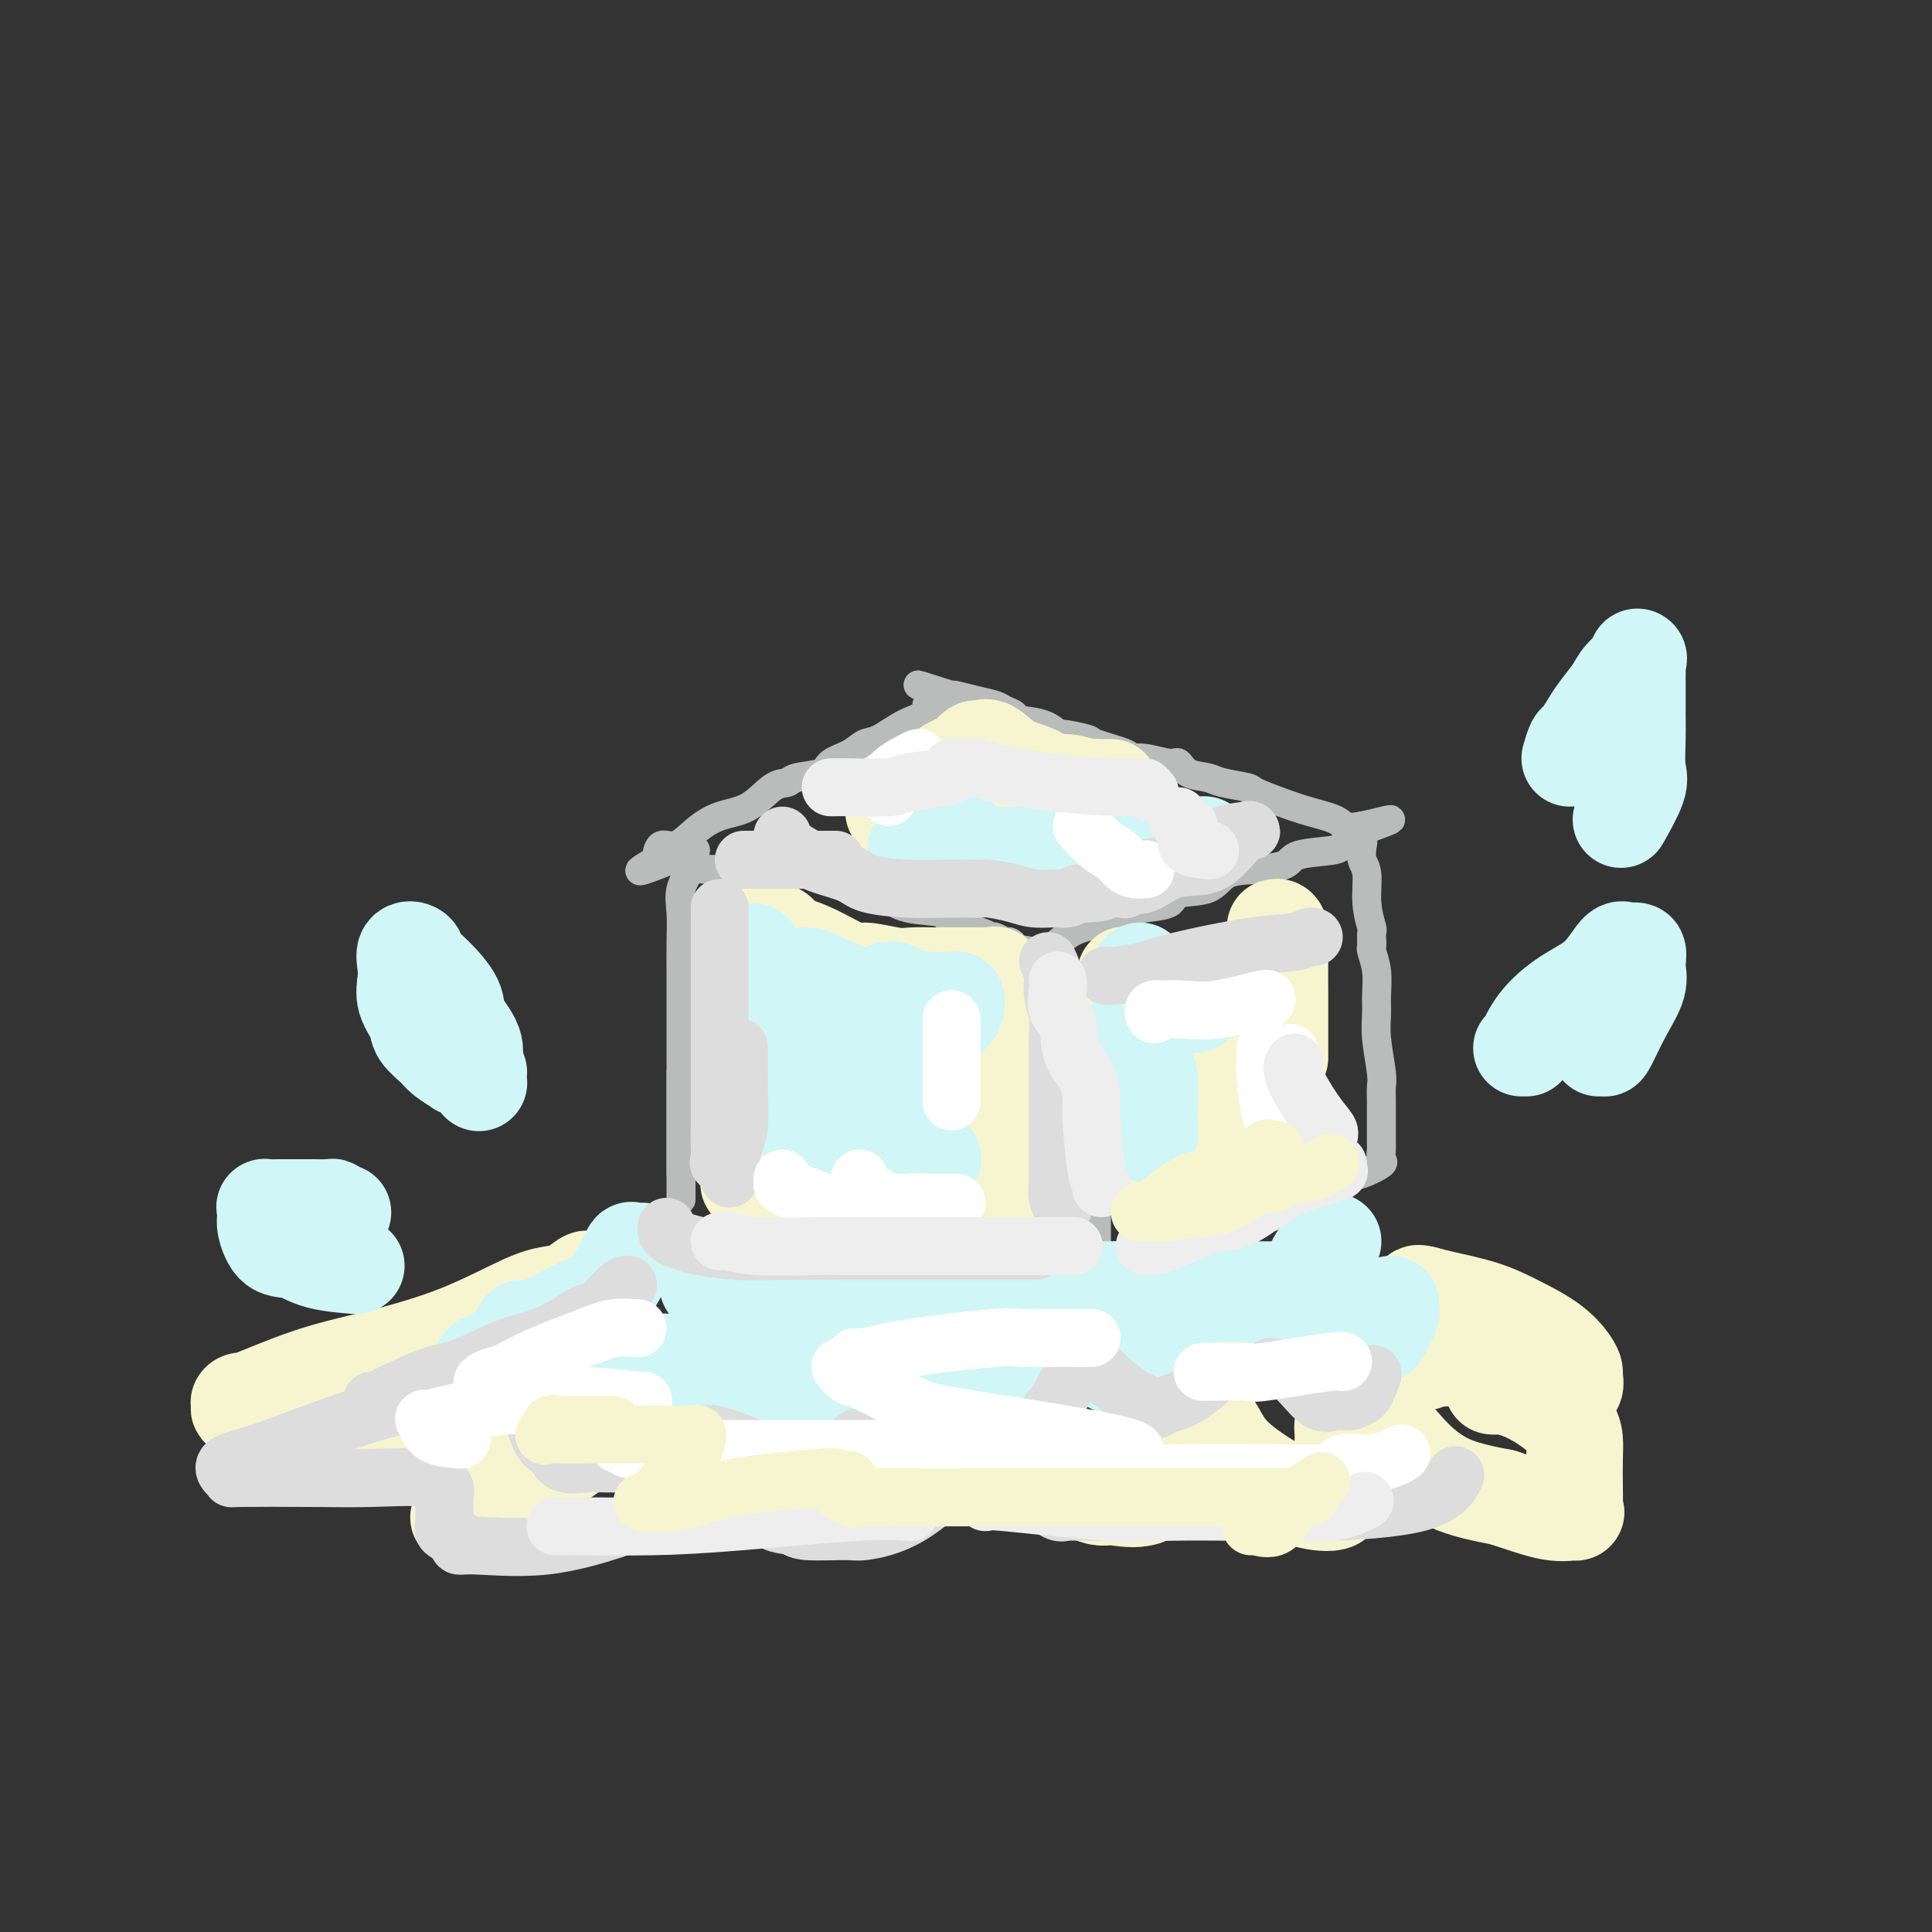 <svg viewBox='0 0 400 400' version='1.1' xmlns='http://www.w3.org/2000/svg' xmlns:xlink='http://www.w3.org/1999/xlink'><rect x="0" y="0" width="400" height="400" fill="#333333" stroke="none"/><g fill='none' stroke='rgb(186,187,187)' stroke-width='6' stroke-linecap='round' stroke-linejoin='round'><path d='M193,148c0.012,-0.140 0.024,-0.280 -1,0c-1.024,0.280 -3.084,0.981 -5,2c-1.916,1.019 -3.690,2.357 -5,3c-1.310,0.643 -2.158,0.592 -3,1c-0.842,0.408 -1.677,1.276 -3,2c-1.323,0.724 -3.133,1.304 -4,2c-0.867,0.696 -0.793,1.506 -2,2c-1.207,0.494 -3.697,0.670 -5,1c-1.303,0.330 -1.419,0.815 -2,1c-0.581,0.185 -1.628,0.072 -3,1c-1.372,0.928 -3.068,2.898 -5,4c-1.932,1.102 -4.101,1.335 -6,2c-1.899,0.665 -3.528,1.761 -5,3c-1.472,1.239 -2.786,2.621 -4,3c-1.214,0.379 -2.327,-0.244 -3,0c-0.673,0.244 -0.907,1.355 -1,2c-0.093,0.645 -0.047,0.822 0,1'/><path d='M136,178c-8.167,4.598 -0.083,1.093 3,0c3.083,-1.093 1.166,0.227 2,1c0.834,0.773 4.419,0.998 7,1c2.581,0.002 4.160,-0.221 7,0c2.840,0.221 6.943,0.885 10,1c3.057,0.115 5.070,-0.319 7,0c1.930,0.319 3.779,1.390 5,2c1.221,0.610 1.813,0.759 2,1c0.187,0.241 -0.033,0.575 1,1c1.033,0.425 3.319,0.943 4,1c0.681,0.057 -0.242,-0.346 0,0c0.242,0.346 1.648,1.442 4,2c2.352,0.558 5.652,0.579 7,1c1.348,0.421 0.746,1.241 2,2c1.254,0.759 4.363,1.456 6,2c1.637,0.544 1.802,0.933 2,1c0.198,0.067 0.431,-0.189 1,0c0.569,0.189 1.476,0.821 2,1c0.524,0.179 0.666,-0.096 1,0c0.334,0.096 0.859,0.564 1,1c0.141,0.436 -0.103,0.839 0,1c0.103,0.161 0.551,0.081 1,0'/><path d='M211,197c6.191,2.470 2.170,0.646 1,0c-1.170,-0.646 0.513,-0.113 2,0c1.487,0.113 2.779,-0.194 4,-1c1.221,-0.806 2.370,-2.113 4,-3c1.630,-0.887 3.742,-1.355 6,-2c2.258,-0.645 4.663,-1.466 6,-2c1.337,-0.534 1.605,-0.780 3,-1c1.395,-0.220 3.918,-0.412 5,-1c1.082,-0.588 0.724,-1.571 2,-2c1.276,-0.429 4.185,-0.304 6,-1c1.815,-0.696 2.535,-2.214 4,-3c1.465,-0.786 3.673,-0.841 6,-1c2.327,-0.159 4.773,-0.421 6,-1c1.227,-0.579 1.236,-1.473 3,-2c1.764,-0.527 5.282,-0.685 7,-1c1.718,-0.315 1.637,-0.788 2,-1c0.363,-0.212 1.169,-0.165 2,0c0.831,0.165 1.687,0.446 2,0c0.313,-0.446 0.084,-1.620 0,-2c-0.084,-0.380 -0.024,0.034 0,0c0.024,-0.034 0.012,-0.517 0,-1'/><path d='M282,172c11.210,-4.059 3.736,-1.707 0,-1c-3.736,0.707 -3.732,-0.230 -5,-1c-1.268,-0.770 -3.806,-1.372 -6,-2c-2.194,-0.628 -4.042,-1.282 -6,-2c-1.958,-0.718 -4.027,-1.501 -5,-2c-0.973,-0.499 -0.852,-0.716 -2,-1c-1.148,-0.284 -3.565,-0.635 -5,-1c-1.435,-0.365 -1.889,-0.743 -3,-1c-1.111,-0.257 -2.880,-0.394 -4,-1c-1.120,-0.606 -1.590,-1.681 -2,-2c-0.410,-0.319 -0.759,0.118 -2,0c-1.241,-0.118 -3.375,-0.791 -5,-1c-1.625,-0.209 -2.741,0.045 -3,0c-0.259,-0.045 0.339,-0.388 -1,-1c-1.339,-0.612 -4.614,-1.491 -6,-2c-1.386,-0.509 -0.883,-0.647 -2,-1c-1.117,-0.353 -3.853,-0.921 -5,-1c-1.147,-0.079 -0.706,0.330 -1,0c-0.294,-0.330 -1.323,-1.398 -3,-2c-1.677,-0.602 -4.002,-0.739 -5,-1c-0.998,-0.261 -0.670,-0.648 -1,-1c-0.330,-0.352 -1.318,-0.669 -2,-1c-0.682,-0.331 -1.059,-0.676 -2,-1c-0.941,-0.324 -2.446,-0.626 -4,-1c-1.554,-0.374 -3.158,-0.821 -4,-1c-0.842,-0.179 -0.921,-0.089 -1,0'/><path d='M197,144c-13.267,-4.320 -3.933,-1.119 -1,0c2.933,1.119 -0.533,0.156 -2,0c-1.467,-0.156 -0.933,0.497 -1,1c-0.067,0.503 -0.733,0.858 -1,1c-0.267,0.142 -0.133,0.071 0,0'/><path d='M215,200c-0.232,1.297 -0.465,2.594 0,4c0.465,1.406 1.627,2.919 2,4c0.373,1.081 -0.045,1.728 0,3c0.045,1.272 0.552,3.169 1,5c0.448,1.831 0.838,3.597 1,5c0.162,1.403 0.096,2.444 0,4c-0.096,1.556 -0.221,3.628 0,5c0.221,1.372 0.789,2.045 1,3c0.211,0.955 0.064,2.192 0,3c-0.064,0.808 -0.047,1.187 0,2c0.047,0.813 0.124,2.059 0,2c-0.124,-0.059 -0.447,-1.422 0,-3c0.447,-1.578 1.665,-3.369 2,-5c0.335,-1.631 -0.211,-3.100 0,-5c0.211,-1.900 1.180,-4.231 2,-8c0.820,-3.769 1.490,-8.976 2,-12c0.510,-3.024 0.860,-3.864 1,-4c0.140,-0.136 0.070,0.432 0,1'/><path d='M227,204c1.083,-5.030 0.290,0.394 0,4c-0.290,3.606 -0.078,5.392 0,7c0.078,1.608 0.021,3.036 0,4c-0.021,0.964 -0.006,1.463 0,3c0.006,1.537 0.001,4.112 0,6c-0.001,1.888 -0.000,3.089 0,4c0.000,0.911 0.000,1.532 0,3c-0.000,1.468 -0.000,3.784 0,5c0.000,1.216 0.000,1.333 0,2c-0.000,0.667 -0.000,1.884 0,3c0.000,1.116 0.000,2.129 0,3c-0.000,0.871 -0.000,1.599 0,2c0.000,0.401 0.000,0.475 0,1c-0.000,0.525 -0.000,1.502 0,2c0.000,0.498 0.000,0.516 0,1c-0.000,0.484 -0.000,1.436 0,2c0.000,0.564 0.000,0.742 0,1c-0.000,0.258 -0.000,0.595 0,1c0.000,0.405 0.000,0.879 0,1c-0.000,0.121 -0.000,-0.112 0,0c0.000,0.112 0.000,0.569 0,1c-0.000,0.431 -0.000,0.838 0,1c0.000,0.162 0.000,0.081 0,0'/><path d='M144,176c-0.483,1.245 -0.967,2.490 -1,3c-0.033,0.510 0.383,0.284 0,1c-0.383,0.716 -1.567,2.372 -2,4c-0.433,1.628 -0.116,3.226 0,5c0.116,1.774 0.031,3.725 0,6c-0.031,2.275 -0.008,4.876 0,7c0.008,2.124 0.002,3.771 0,5c-0.002,1.229 -0.001,2.040 0,4c0.001,1.960 0.000,5.070 0,8c-0.000,2.930 -0.000,5.682 0,9c0.000,3.318 0.000,7.203 0,10c-0.000,2.797 -0.000,4.505 0,5c0.000,0.495 0.000,-0.224 0,-1c-0.000,-0.776 -0.000,-1.611 0,-4c0.000,-2.389 0.000,-6.333 0,-10c-0.000,-3.667 -0.000,-7.059 0,-10c0.000,-2.941 0.000,-5.433 0,-8c-0.000,-2.567 -0.000,-5.209 0,-6c0.000,-0.791 0.000,0.269 0,1c-0.000,0.731 -0.000,1.134 0,2c0.000,0.866 0.000,2.195 0,4c-0.000,1.805 -0.000,4.087 0,6c0.000,1.913 0.000,3.456 0,5'/><path d='M141,222c0.000,3.891 0.000,4.619 0,6c0.000,1.381 0.000,3.414 0,5c0.000,1.586 -0.000,2.723 0,4c0.000,1.277 0.000,2.693 0,4c0.000,1.307 0.000,2.505 0,3c0.000,0.495 0.000,0.287 0,1c0.000,0.713 0.000,2.347 0,3c0.000,0.653 0.000,0.327 0,0'/><path d='M282,171c0.033,1.404 0.065,2.807 0,4c-0.065,1.193 -0.228,2.174 0,3c0.228,0.826 0.846,1.497 1,3c0.154,1.503 -0.155,3.839 0,6c0.155,2.161 0.773,4.146 1,5c0.227,0.854 0.061,0.576 0,1c-0.061,0.424 -0.017,1.550 0,2c0.017,0.450 0.009,0.225 0,0'/><path d='M284,195c0.031,0.397 0.061,0.794 0,1c-0.061,0.206 -0.214,0.222 0,1c0.214,0.778 0.793,2.320 1,4c0.207,1.680 0.041,3.499 0,5c-0.041,1.501 0.041,2.683 0,4c-0.041,1.317 -0.207,2.769 0,5c0.207,2.231 0.788,5.240 1,7c0.212,1.760 0.057,2.272 0,3c-0.057,0.728 -0.015,1.671 0,3c0.015,1.329 0.003,3.043 0,4c-0.003,0.957 0.002,1.159 0,2c-0.002,0.841 -0.012,2.323 0,3c0.012,0.677 0.044,0.549 0,1c-0.044,0.451 -0.164,1.481 0,2c0.164,0.519 0.613,0.525 0,1c-0.613,0.475 -2.289,1.417 -4,2c-1.711,0.583 -3.459,0.806 -5,2c-1.541,1.194 -2.876,3.360 -7,5c-4.124,1.640 -11.035,2.754 -15,4c-3.965,1.246 -4.982,2.623 -6,4'/><path d='M249,258c-6.802,2.942 -5.306,1.297 -5,1c0.306,-0.297 -0.579,0.754 -1,1c-0.421,0.246 -0.379,-0.312 -1,0c-0.621,0.312 -1.907,1.494 -3,2c-1.093,0.506 -1.995,0.336 -3,1c-1.005,0.664 -2.112,2.161 -3,3c-0.888,0.839 -1.556,1.018 -2,1c-0.444,-0.018 -0.665,-0.234 -1,0c-0.335,0.234 -0.784,0.916 0,0c0.784,-0.916 2.799,-3.432 4,-5c1.201,-1.568 1.586,-2.190 3,-3c1.414,-0.810 3.857,-1.809 5,-3c1.143,-1.191 0.986,-2.575 1,-3c0.014,-0.425 0.200,0.110 0,1c-0.200,0.890 -0.786,2.135 -1,3c-0.214,0.865 -0.058,1.348 -1,2c-0.942,0.652 -2.984,1.472 -4,2c-1.016,0.528 -1.008,0.764 -1,1'/><path d='M236,262c-1.089,1.622 -0.311,1.178 0,1c0.311,-0.178 0.156,-0.089 0,0'/><path d='M148,256c0.662,0.024 1.324,0.049 3,0c1.676,-0.049 4.365,-0.171 6,0c1.635,0.171 2.216,0.634 5,1c2.784,0.366 7.773,0.634 12,1c4.227,0.366 7.694,0.830 13,1c5.306,0.170 12.451,0.046 16,0c3.549,-0.046 3.503,-0.012 3,0c-0.503,0.012 -1.464,0.003 -2,0c-0.536,-0.003 -0.649,-0.001 -3,0c-2.351,0.001 -6.942,0.000 -13,0c-6.058,-0.000 -13.585,-0.001 -19,0c-5.415,0.001 -8.719,0.003 -12,0c-3.281,-0.003 -6.539,-0.011 -8,0c-1.461,0.011 -1.124,0.041 -1,0c0.124,-0.041 0.035,-0.155 0,0c-0.035,0.155 -0.018,0.577 0,1'/><path d='M148,260c-8.141,0.381 0.506,0.834 5,1c4.494,0.166 4.834,0.044 6,0c1.166,-0.044 3.157,-0.012 6,0c2.843,0.012 6.537,0.002 10,0c3.463,-0.002 6.693,0.003 10,0c3.307,-0.003 6.689,-0.015 10,0c3.311,0.015 6.551,0.057 8,0c1.449,-0.057 1.108,-0.211 2,0c0.892,0.211 3.018,0.789 4,1c0.982,0.211 0.819,0.056 1,0c0.181,-0.056 0.705,-0.011 1,0c0.295,0.011 0.359,-0.011 1,0c0.641,0.011 1.857,0.055 3,0c1.143,-0.055 2.214,-0.211 3,0c0.786,0.211 1.289,0.788 2,1c0.711,0.212 1.632,0.061 2,0c0.368,-0.061 0.184,-0.030 0,0'/><path d='M224,263c0.000,0.000 0.100,0.100 0.1,0.1'/><path d='M225,262c0.000,0.000 0.100,0.100 0.1,0.1'/></g>
<g fill='none' stroke='rgb(247,245,208)' stroke-width='20' stroke-linecap='round' stroke-linejoin='round'><path d='M157,193c0.655,0.053 1.311,0.107 2,0c0.689,-0.107 1.413,-0.373 2,0c0.587,0.373 1.038,1.386 2,2c0.962,0.614 2.433,0.830 5,2c2.567,1.170 6.228,3.294 8,4c1.772,0.706 1.654,-0.007 3,0c1.346,0.007 4.158,0.734 6,1c1.842,0.266 2.716,0.071 4,0c1.284,-0.071 2.978,-0.019 4,0c1.022,0.019 1.374,0.005 2,0c0.626,-0.005 1.528,-0.001 2,0c0.472,0.001 0.515,0.000 1,0c0.485,-0.000 1.412,0.000 2,0c0.588,-0.000 0.837,-0.002 1,0c0.163,0.002 0.240,0.008 1,0c0.760,-0.008 2.203,-0.029 3,0c0.797,0.029 0.947,0.109 1,0c0.053,-0.109 0.011,-0.407 0,0c-0.011,0.407 0.011,1.520 0,2c-0.011,0.480 -0.056,0.328 0,1c0.056,0.672 0.211,2.167 0,4c-0.211,1.833 -0.789,4.003 -1,6c-0.211,1.997 -0.057,3.823 0,6c0.057,2.177 0.015,4.707 0,6c-0.015,1.293 -0.004,1.348 0,2c0.004,0.652 0.001,1.901 0,3c-0.001,1.099 -0.001,2.050 0,3'/><path d='M205,235c0.000,5.393 0.000,2.375 0,1c0.000,-1.375 -0.000,-1.107 0,-1c0.000,0.107 0.000,0.054 0,0'/><path d='M185,168c0.103,-0.790 0.207,-1.580 0,-2c-0.207,-0.420 -0.724,-0.469 0,-1c0.724,-0.531 2.691,-1.542 4,-2c1.309,-0.458 1.962,-0.361 3,-1c1.038,-0.639 2.463,-2.013 4,-3c1.537,-0.987 3.187,-1.588 4,-2c0.813,-0.412 0.789,-0.637 1,-1c0.211,-0.363 0.657,-0.866 1,-1c0.343,-0.134 0.585,0.101 1,0c0.415,-0.101 1.005,-0.540 2,0c0.995,0.540 2.397,2.057 4,3c1.603,0.943 3.408,1.310 5,2c1.592,0.690 2.970,1.701 4,2c1.030,0.299 1.711,-0.116 3,0c1.289,0.116 3.185,0.763 4,1c0.815,0.237 0.548,0.063 1,0c0.452,-0.063 1.624,-0.017 2,0c0.376,0.017 -0.044,0.005 0,0c0.044,-0.005 0.550,-0.001 1,0c0.450,0.001 0.843,0.000 1,0c0.157,-0.000 0.079,-0.000 0,0'/><path d='M241,213c0.230,0.706 0.460,1.412 1,3c0.540,1.588 1.391,4.058 2,6c0.609,1.942 0.976,3.355 1,5c0.024,1.645 -0.295,3.520 0,5c0.295,1.480 1.204,2.564 2,4c0.796,1.436 1.480,3.224 2,4c0.520,0.776 0.877,0.541 1,1c0.123,0.459 0.012,1.610 0,2c-0.012,0.390 0.076,0.017 0,-1c-0.076,-1.017 -0.314,-2.678 0,-5c0.314,-2.322 1.180,-5.305 2,-8c0.820,-2.695 1.593,-5.103 2,-7c0.407,-1.897 0.449,-3.282 1,-5c0.551,-1.718 1.612,-3.770 2,-5c0.388,-1.230 0.104,-1.639 0,-2c-0.104,-0.361 -0.028,-0.675 0,-1c0.028,-0.325 0.007,-0.662 0,-1c-0.007,-0.338 -0.002,-0.678 0,-1c0.002,-0.322 0.001,-0.625 0,-1c-0.001,-0.375 -0.000,-0.821 0,-1c0.000,-0.179 0.000,-0.089 0,0'/><path d='M264,192c0.423,-0.103 0.845,-0.207 1,1c0.155,1.207 0.041,3.724 0,6c-0.041,2.276 -0.011,4.312 0,6c0.011,1.688 0.003,3.027 0,4c-0.003,0.973 -0.001,1.581 0,3c0.001,1.419 0.000,3.648 0,5c-0.000,1.352 -0.000,1.825 0,2c0.000,0.175 0.000,0.050 0,0c-0.000,-0.050 -0.000,-0.025 0,0'/><path d='M155,245c1.366,0.083 2.732,0.166 4,1c1.268,0.834 2.436,2.420 4,3c1.564,0.580 3.522,0.155 5,0c1.478,-0.155 2.476,-0.042 4,0c1.524,0.042 3.575,0.011 6,0c2.425,-0.011 5.224,-0.003 8,0c2.776,0.003 5.527,0.001 8,0c2.473,-0.001 4.666,-0.000 6,0c1.334,0.000 1.810,0.000 2,0c0.190,-0.000 0.095,-0.000 0,0'/><path d='M202,249c6.500,0.000 3.250,0.000 0,0'/><path d='M233,202c-0.015,-0.160 -0.029,-0.320 0,0c0.029,0.320 0.103,1.120 0,2c-0.103,0.880 -0.383,1.840 0,3c0.383,1.160 1.427,2.519 2,4c0.573,1.481 0.674,3.084 1,5c0.326,1.916 0.876,4.146 1,6c0.124,1.854 -0.177,3.334 0,5c0.177,1.666 0.832,3.518 1,5c0.168,1.482 -0.151,2.593 0,4c0.151,1.407 0.771,3.110 1,4c0.229,0.890 0.065,0.969 0,1c-0.065,0.031 -0.033,0.016 0,0'/><path d='M242,237c0.188,0.083 0.376,0.166 1,0c0.624,-0.166 1.683,-0.581 3,-1c1.317,-0.419 2.893,-0.844 4,-1c1.107,-0.156 1.745,-0.045 2,0c0.255,0.045 0.128,0.022 0,0'/><path d='M249,217c-0.845,-0.331 -1.691,-0.661 -2,0c-0.309,0.661 -0.083,2.314 0,3c0.083,0.686 0.022,0.404 0,1c-0.022,0.596 -0.006,2.068 0,3c0.006,0.932 0.002,1.322 0,2c-0.002,0.678 -0.000,1.644 0,2c0.000,0.356 0.000,0.102 0,0c-0.000,-0.102 -0.000,-0.051 0,0'/><path d='M122,265c-0.176,-0.202 -0.353,-0.404 -1,0c-0.647,0.404 -1.766,1.413 -3,2c-1.234,0.587 -2.584,0.752 -4,1c-1.416,0.248 -2.899,0.579 -6,2c-3.101,1.421 -7.818,3.931 -13,6c-5.182,2.069 -10.827,3.696 -16,5c-5.173,1.304 -9.874,2.284 -15,4c-5.126,1.716 -10.677,4.166 -13,5c-2.323,0.834 -1.419,0.052 -1,0c0.419,-0.052 0.353,0.627 0,1c-0.353,0.373 -0.993,0.439 0,1c0.993,0.561 3.619,1.615 6,2c2.381,0.385 4.518,0.100 8,0c3.482,-0.100 8.310,-0.015 14,0c5.690,0.015 12.241,-0.041 16,0c3.759,0.041 4.726,0.177 5,0c0.274,-0.177 -0.145,-0.667 0,0c0.145,0.667 0.854,2.492 1,4c0.146,1.508 -0.270,2.700 -1,5c-0.730,2.300 -1.775,5.710 -2,7c-0.225,1.290 0.368,0.461 0,1c-0.368,0.539 -1.698,2.446 -2,3c-0.302,0.554 0.425,-0.247 2,-1c1.575,-0.753 4.000,-1.460 7,-3c3.000,-1.540 6.577,-3.915 11,-7c4.423,-3.085 9.692,-6.882 14,-9c4.308,-2.118 7.654,-2.559 11,-3'/><path d='M140,291c6.993,-3.549 1.977,-0.920 1,0c-0.977,0.920 2.087,0.131 3,1c0.913,0.869 -0.324,3.395 0,5c0.324,1.605 2.209,2.287 3,3c0.791,0.713 0.488,1.456 1,2c0.512,0.544 1.838,0.888 3,1c1.162,0.112 2.160,-0.009 4,0c1.840,0.009 4.523,0.147 6,0c1.477,-0.147 1.748,-0.579 3,-2c1.252,-1.421 3.484,-3.831 6,-6c2.516,-2.169 5.314,-4.099 8,-5c2.686,-0.901 5.258,-0.775 6,-1c0.742,-0.225 -0.348,-0.803 0,0c0.348,0.803 2.133,2.986 4,5c1.867,2.014 3.818,3.860 5,5c1.182,1.140 1.597,1.575 2,2c0.403,0.425 0.794,0.840 1,1c0.206,0.160 0.227,0.063 1,0c0.773,-0.063 2.298,-0.094 3,0c0.702,0.094 0.580,0.314 1,0c0.420,-0.314 1.382,-1.161 2,-2c0.618,-0.839 0.891,-1.668 1,-2c0.109,-0.332 0.055,-0.166 0,0'/><path d='M212,298c0.833,0.784 1.666,1.568 3,3c1.334,1.432 3.170,3.511 5,5c1.830,1.489 3.653,2.387 5,3c1.347,0.613 2.219,0.940 3,1c0.781,0.060 1.471,-0.149 3,0c1.529,0.149 3.898,0.655 6,0c2.102,-0.655 3.936,-2.470 5,-4c1.064,-1.530 1.357,-2.774 2,-5c0.643,-2.226 1.637,-5.433 2,-7c0.363,-1.567 0.096,-1.495 0,-2c-0.096,-0.505 -0.021,-1.586 0,-2c0.021,-0.414 -0.012,-0.162 0,0c0.012,0.162 0.067,0.232 1,1c0.933,0.768 2.742,2.234 4,4c1.258,1.766 1.965,3.833 4,6c2.035,2.167 5.397,4.434 8,6c2.603,1.566 4.448,2.429 6,3c1.552,0.571 2.812,0.848 4,1c1.188,0.152 2.303,0.177 3,0c0.697,-0.177 0.975,-0.558 1,-1c0.025,-0.442 -0.203,-0.945 0,-3c0.203,-2.055 0.838,-5.662 1,-8c0.162,-2.338 -0.149,-3.408 0,-4c0.149,-0.592 0.757,-0.705 1,-1c0.243,-0.295 0.121,-0.770 0,-1c-0.121,-0.230 -0.242,-0.213 1,0c1.242,0.213 3.848,0.624 6,2c2.152,1.376 3.848,3.717 6,6c2.152,2.283 4.758,4.510 8,6c3.242,1.490 7.121,2.245 11,3'/><path d='M311,310c3.663,1.150 7.321,2.526 10,3c2.679,0.474 4.378,0.045 5,0c0.622,-0.045 0.167,0.295 0,0c-0.167,-0.295 -0.047,-1.224 0,-2c0.047,-0.776 0.020,-1.398 0,-3c-0.020,-1.602 -0.032,-4.184 0,-6c0.032,-1.816 0.109,-2.865 0,-4c-0.109,-1.135 -0.404,-2.357 -2,-4c-1.596,-1.643 -4.492,-3.708 -7,-5c-2.508,-1.292 -4.627,-1.810 -6,-2c-1.373,-0.190 -1.999,-0.051 -2,0c-0.001,0.051 0.622,0.013 1,0c0.378,-0.013 0.512,-0.002 1,0c0.488,0.002 1.332,-0.006 3,0c1.668,0.006 4.160,0.027 6,0c1.840,-0.027 3.028,-0.103 4,0c0.972,0.103 1.729,0.384 2,0c0.271,-0.384 0.055,-1.432 0,-2c-0.055,-0.568 0.051,-0.655 0,-1c-0.051,-0.345 -0.257,-0.947 -1,-2c-0.743,-1.053 -2.022,-2.559 -4,-4c-1.978,-1.441 -4.654,-2.819 -7,-4c-2.346,-1.181 -4.362,-2.164 -7,-3c-2.638,-0.836 -5.896,-1.525 -8,-2c-2.104,-0.475 -3.052,-0.738 -4,-1'/><path d='M295,268c-2.951,-0.750 -0.829,0.375 0,1c0.829,0.625 0.366,0.749 0,2c-0.366,1.251 -0.634,3.628 0,5c0.634,1.372 2.170,1.739 3,2c0.830,0.261 0.954,0.416 1,1c0.046,0.584 0.013,1.595 0,2c-0.013,0.405 -0.007,0.202 0,0'/><path d='M299,278c-0.083,-0.310 -0.167,-0.619 -1,0c-0.833,0.619 -2.417,2.167 -3,3c-0.583,0.833 -0.167,0.952 0,1c0.167,0.048 0.083,0.024 0,0'/></g>
<g fill='none' stroke='rgb(208,246,247)' stroke-width='20' stroke-linecap='round' stroke-linejoin='round'><path d='M156,197c0.126,0.169 0.252,0.338 1,2c0.748,1.662 2.117,4.819 3,7c0.883,2.181 1.281,3.388 2,5c0.719,1.612 1.761,3.631 2,5c0.239,1.369 -0.324,2.089 0,3c0.324,0.911 1.536,2.014 2,3c0.464,0.986 0.179,1.857 0,3c-0.179,1.143 -0.254,2.559 0,3c0.254,0.441 0.836,-0.094 1,0c0.164,0.094 -0.090,0.817 0,1c0.090,0.183 0.524,-0.175 1,0c0.476,0.175 0.993,0.884 1,1c0.007,0.116 -0.497,-0.362 1,0c1.497,0.362 4.993,1.564 7,2c2.007,0.436 2.524,0.106 4,0c1.476,-0.106 3.912,0.012 5,0c1.088,-0.012 0.827,-0.155 1,0c0.173,0.155 0.778,0.608 1,0c0.222,-0.608 0.059,-2.276 0,-3c-0.059,-0.724 -0.016,-0.503 0,-1c0.016,-0.497 0.005,-1.714 0,-3c-0.005,-1.286 -0.002,-2.643 0,-4'/><path d='M188,221c0.311,-1.904 0.090,-1.164 0,-2c-0.090,-0.836 -0.047,-3.247 0,-5c0.047,-1.753 0.100,-2.848 0,-4c-0.100,-1.152 -0.353,-2.361 -1,-3c-0.647,-0.639 -1.689,-0.707 -2,-1c-0.311,-0.293 0.109,-0.810 0,-1c-0.109,-0.190 -0.745,-0.054 -1,0c-0.255,0.054 -0.127,0.027 0,0'/><path d='M194,166c0.867,0.618 1.733,1.236 2,2c0.267,0.764 -0.066,1.672 0,2c0.066,0.328 0.531,0.074 1,1c0.469,0.926 0.943,3.033 1,4c0.057,0.967 -0.303,0.795 0,1c0.303,0.205 1.268,0.787 2,1c0.732,0.213 1.232,0.057 2,0c0.768,-0.057 1.803,-0.016 3,0c1.197,0.016 2.556,0.005 4,0c1.444,-0.005 2.971,-0.005 5,0c2.029,0.005 4.559,0.017 6,0c1.441,-0.017 1.794,-0.061 2,0c0.206,0.061 0.264,0.227 1,0c0.736,-0.227 2.151,-0.845 3,-1c0.849,-0.155 1.132,0.155 3,0c1.868,-0.155 5.321,-0.773 8,-1c2.679,-0.227 4.584,-0.061 6,0c1.416,0.061 2.343,0.016 3,0c0.657,-0.016 1.045,-0.005 1,0c-0.045,0.005 -0.522,0.002 -1,0'/><path d='M246,175c6.921,-0.302 1.224,-0.057 -1,0c-2.224,0.057 -0.976,-0.076 -2,0c-1.024,0.076 -4.321,0.359 -7,1c-2.679,0.641 -4.739,1.640 -7,2c-2.261,0.360 -4.723,0.082 -7,0c-2.277,-0.082 -4.370,0.030 -6,0c-1.630,-0.030 -2.799,-0.204 -4,0c-1.201,0.204 -2.435,0.787 -3,1c-0.565,0.213 -0.462,0.057 -1,0c-0.538,-0.057 -1.719,-0.015 -2,0c-0.281,0.015 0.338,0.005 0,0c-0.338,-0.005 -1.632,-0.003 -2,0c-0.368,0.003 0.192,0.007 -1,0c-1.192,-0.007 -4.134,-0.027 -6,0c-1.866,0.027 -2.655,0.100 -3,0c-0.345,-0.100 -0.247,-0.373 -1,-1c-0.753,-0.627 -2.358,-1.608 -3,-2c-0.642,-0.392 -0.321,-0.196 0,0'/><path d='M236,201c-0.001,0.223 -0.001,0.446 0,1c0.001,0.554 0.004,1.440 0,3c-0.004,1.560 -0.016,3.794 0,5c0.016,1.206 0.061,1.383 0,3c-0.061,1.617 -0.227,4.673 0,7c0.227,2.327 0.845,3.925 1,6c0.155,2.075 -0.155,4.627 0,6c0.155,1.373 0.775,1.566 1,2c0.225,0.434 0.057,1.108 0,1c-0.057,-0.108 -0.001,-0.997 0,-2c0.001,-1.003 -0.052,-2.121 0,-4c0.052,-1.879 0.210,-4.520 0,-6c-0.210,-1.480 -0.789,-1.798 -1,-4c-0.211,-2.202 -0.056,-6.289 0,-8c0.056,-1.711 0.012,-1.047 0,-1c-0.012,0.047 0.008,-0.523 0,-1c-0.008,-0.477 -0.043,-0.860 1,-1c1.043,-0.140 3.166,-0.038 5,0c1.834,0.038 3.381,0.011 4,0c0.619,-0.011 0.309,-0.005 0,0'/><path d='M167,202c0.556,0.075 1.112,0.150 3,1c1.888,0.850 5.108,2.476 7,3c1.892,0.524 2.455,-0.054 5,0c2.545,0.054 7.073,0.739 10,1c2.927,0.261 4.252,0.099 5,0c0.748,-0.099 0.919,-0.133 1,0c0.081,0.133 0.073,0.435 0,1c-0.073,0.565 -0.209,1.394 -1,2c-0.791,0.606 -2.236,0.990 -3,2c-0.764,1.010 -0.846,2.646 -1,4c-0.154,1.354 -0.381,2.426 -1,3c-0.619,0.574 -1.630,0.649 -2,1c-0.370,0.351 -0.100,0.979 0,2c0.100,1.021 0.028,2.435 0,3c-0.028,0.565 -0.014,0.283 0,0'/><path d='M182,217c0.000,0.536 0.000,1.071 0,2c0.000,0.929 0.000,2.250 0,3c0.000,0.750 0.000,0.929 0,1c0.000,0.071 0.000,0.036 0,0'/><path d='M167,233c-0.041,0.179 -0.082,0.357 0,1c0.082,0.643 0.287,1.749 1,2c0.713,0.251 1.936,-0.353 4,0c2.064,0.353 4.970,1.664 7,2c2.030,0.336 3.183,-0.302 5,0c1.817,0.302 4.297,1.543 6,2c1.703,0.457 2.629,0.131 3,0c0.371,-0.131 0.185,-0.065 0,0'/><path d='M133,259c-0.827,0.083 -1.655,0.165 -2,0c-0.345,-0.165 -0.208,-0.578 -1,1c-0.792,1.578 -2.513,5.146 -4,7c-1.487,1.854 -2.742,1.995 -5,3c-2.258,1.005 -5.521,2.875 -8,4c-2.479,1.125 -4.176,1.504 -6,3c-1.824,1.496 -3.775,4.110 -5,5c-1.225,0.890 -1.725,0.057 -2,0c-0.275,-0.057 -0.325,0.663 0,1c0.325,0.337 1.026,0.290 2,0c0.974,-0.290 2.222,-0.822 4,-1c1.778,-0.178 4.084,-0.000 7,-1c2.916,-1.000 6.440,-3.177 8,-4c1.560,-0.823 1.157,-0.294 1,0c-0.157,0.294 -0.067,0.351 0,0c0.067,-0.351 0.113,-1.109 1,0c0.887,1.109 2.616,4.087 4,6c1.384,1.913 2.422,2.762 3,4c0.578,1.238 0.696,2.864 2,4c1.304,1.136 3.794,1.780 5,2c1.206,0.220 1.129,0.014 2,0c0.871,-0.014 2.691,0.164 4,0c1.309,-0.164 2.108,-0.671 3,-2c0.892,-1.329 1.878,-3.480 3,-6c1.122,-2.520 2.379,-5.409 3,-7c0.621,-1.591 0.606,-1.883 1,-2c0.394,-0.117 1.197,-0.058 2,0'/><path d='M155,276c2.075,-1.728 1.264,2.450 2,5c0.736,2.550 3.020,3.470 4,4c0.980,0.530 0.655,0.668 1,1c0.345,0.332 1.360,0.857 2,1c0.640,0.143 0.906,-0.097 1,0c0.094,0.097 0.016,0.531 1,0c0.984,-0.531 3.030,-2.027 4,-3c0.970,-0.973 0.863,-1.424 2,-3c1.137,-1.576 3.516,-4.276 5,-6c1.484,-1.724 2.073,-2.472 2,-3c-0.073,-0.528 -0.807,-0.835 0,-1c0.807,-0.165 3.156,-0.187 5,1c1.844,1.187 3.185,3.585 5,6c1.815,2.415 4.105,4.849 6,6c1.895,1.151 3.397,1.021 5,1c1.603,-0.021 3.309,0.067 4,0c0.691,-0.067 0.367,-0.287 1,0c0.633,0.287 2.222,1.083 3,0c0.778,-1.083 0.743,-4.045 1,-6c0.257,-1.955 0.806,-2.905 1,-4c0.194,-1.095 0.034,-2.336 0,-3c-0.034,-0.664 0.060,-0.750 0,-1c-0.060,-0.250 -0.274,-0.663 0,-1c0.274,-0.337 1.035,-0.598 2,0c0.965,0.598 2.134,2.055 3,3c0.866,0.945 1.428,1.377 4,3c2.572,1.623 7.154,4.437 10,6c2.846,1.563 3.956,1.875 5,2c1.044,0.125 2.022,0.062 3,0'/><path d='M237,284c4.021,2.213 1.575,0.747 2,0c0.425,-0.747 3.722,-0.774 6,-1c2.278,-0.226 3.538,-0.652 5,-2c1.462,-1.348 3.126,-3.618 5,-5c1.874,-1.382 3.956,-1.875 5,-2c1.044,-0.125 1.049,0.117 1,0c-0.049,-0.117 -0.151,-0.592 0,-1c0.151,-0.408 0.557,-0.749 -1,-1c-1.557,-0.251 -5.077,-0.411 -8,-1c-2.923,-0.589 -5.250,-1.605 -6,-2c-0.750,-0.395 0.076,-0.169 1,0c0.924,0.169 1.946,0.280 3,1c1.054,0.720 2.139,2.049 5,3c2.861,0.951 7.498,1.524 12,2c4.502,0.476 8.869,0.854 12,1c3.131,0.146 5.025,0.061 6,0c0.975,-0.061 1.032,-0.096 1,0c-0.032,0.096 -0.152,0.323 0,0c0.152,-0.323 0.577,-1.197 1,-2c0.423,-0.803 0.845,-1.535 1,-2c0.155,-0.465 0.042,-0.664 0,-1c-0.042,-0.336 -0.012,-0.810 0,-1c0.012,-0.190 0.006,-0.095 0,0'/><path d='M276,257c-0.641,0.619 -1.282,1.238 -2,2c-0.718,0.762 -1.512,1.668 -2,3c-0.488,1.332 -0.668,3.089 -1,4c-0.332,0.911 -0.816,0.976 -1,1c-0.184,0.024 -0.069,0.006 -2,0c-1.931,-0.006 -5.908,-0.001 -8,0c-2.092,0.001 -2.299,-0.004 -5,0c-2.701,0.004 -7.896,0.015 -13,0c-5.104,-0.015 -10.118,-0.057 -14,0c-3.882,0.057 -6.633,0.211 -10,0c-3.367,-0.211 -7.350,-0.789 -10,-1c-2.650,-0.211 -3.966,-0.057 -5,0c-1.034,0.057 -1.784,0.015 -3,0c-1.216,-0.015 -2.896,-0.004 -5,0c-2.104,0.004 -4.633,0.001 -7,0c-2.367,-0.001 -4.574,-0.000 -7,0c-2.426,0.000 -5.073,0.000 -8,0c-2.927,-0.000 -6.134,-0.000 -11,0c-4.866,0.000 -11.390,0.000 -14,0c-2.610,-0.000 -1.305,-0.000 0,0'/><path d='M108,275c0.379,0.202 0.758,0.404 2,1c1.242,0.596 3.345,1.585 5,2c1.655,0.415 2.860,0.254 5,1c2.140,0.746 5.214,2.397 8,3c2.786,0.603 5.282,0.158 7,0c1.718,-0.158 2.656,-0.028 4,0c1.344,0.028 3.092,-0.044 4,0c0.908,0.044 0.975,0.204 1,0c0.025,-0.204 0.007,-0.773 0,-1c-0.007,-0.227 -0.004,-0.114 0,0'/><path d='M99,222c0.115,-0.028 0.230,-0.057 0,0c-0.230,0.057 -0.805,0.199 -1,0c-0.195,-0.199 -0.011,-0.740 0,-1c0.011,-0.260 -0.153,-0.240 0,-1c0.153,-0.760 0.622,-2.300 0,-4c-0.622,-1.700 -2.337,-3.558 -3,-5c-0.663,-1.442 -0.276,-2.466 -1,-4c-0.724,-1.534 -2.558,-3.579 -4,-5c-1.442,-1.421 -2.491,-2.219 -3,-3c-0.509,-0.781 -0.478,-1.546 -1,-2c-0.522,-0.454 -1.597,-0.596 -2,0c-0.403,0.596 -0.135,1.930 0,3c0.135,1.070 0.137,1.876 0,3c-0.137,1.124 -0.414,2.566 0,4c0.414,1.434 1.520,2.861 2,4c0.480,1.139 0.334,1.989 1,3c0.666,1.011 2.146,2.182 3,3c0.854,0.818 1.084,1.284 2,2c0.916,0.716 2.519,1.681 3,2c0.481,0.319 -0.160,-0.007 0,0c0.160,0.007 1.120,0.348 2,1c0.880,0.652 1.680,1.615 2,2c0.320,0.385 0.160,0.193 0,0'/><path d='M315,217c0.476,-0.004 0.952,-0.007 1,0c0.048,0.007 -0.331,0.025 0,-1c0.331,-1.025 1.372,-3.093 3,-5c1.628,-1.907 3.841,-3.652 6,-5c2.159,-1.348 4.262,-2.300 6,-4c1.738,-1.700 3.109,-4.147 4,-5c0.891,-0.853 1.302,-0.110 2,0c0.698,0.110 1.683,-0.412 2,0c0.317,0.412 -0.033,1.756 0,3c0.033,1.244 0.450,2.386 0,4c-0.450,1.614 -1.767,3.700 -3,6c-1.233,2.300 -2.382,4.812 -3,6c-0.618,1.188 -0.705,1.051 -1,1c-0.295,-0.051 -0.799,-0.014 -1,0c-0.201,0.014 -0.101,0.007 0,0'/><path d='M325,157c0.360,-1.229 0.719,-2.457 1,-3c0.281,-0.543 0.482,-0.399 1,-1c0.518,-0.601 1.351,-1.947 2,-3c0.649,-1.053 1.112,-1.813 2,-3c0.888,-1.187 2.199,-2.800 3,-4c0.801,-1.200 1.090,-1.986 2,-3c0.910,-1.014 2.440,-2.254 3,-3c0.560,-0.746 0.150,-0.997 0,-1c-0.150,-0.003 -0.040,0.244 0,1c0.040,0.756 0.010,2.023 0,3c-0.010,0.977 0.000,1.665 0,3c-0.000,1.335 -0.011,3.319 0,5c0.011,1.681 0.044,3.061 0,5c-0.044,1.939 -0.167,4.437 0,6c0.167,1.563 0.622,2.190 0,4c-0.622,1.810 -2.321,4.803 -3,6c-0.679,1.197 -0.340,0.599 0,0'/><path d='M71,251c-0.320,0.113 -0.640,0.227 -1,0c-0.360,-0.227 -0.760,-0.793 -1,-1c-0.240,-0.207 -0.321,-0.055 -1,0c-0.679,0.055 -1.958,0.014 -3,0c-1.042,-0.014 -1.849,-0.001 -3,0c-1.151,0.001 -2.648,-0.011 -4,0c-1.352,0.011 -2.560,0.045 -3,0c-0.440,-0.045 -0.114,-0.169 0,0c0.114,0.169 0.014,0.632 0,1c-0.014,0.368 0.057,0.641 0,1c-0.057,0.359 -0.242,0.804 0,2c0.242,1.196 0.910,3.144 2,4c1.090,0.856 2.601,0.621 4,1c1.399,0.379 2.684,1.371 5,2c2.316,0.629 5.662,0.894 7,1c1.338,0.106 0.669,0.053 0,0'/></g>
<g fill='none' stroke='rgb(221,221,221)' stroke-width='12' stroke-linecap='round' stroke-linejoin='round'><path d='M149,188c-0.000,-0.007 -0.000,-0.013 0,1c0.000,1.013 0.000,3.047 0,4c-0.000,0.953 -0.000,0.827 0,2c0.000,1.173 0.000,3.646 0,5c-0.000,1.354 -0.000,1.590 0,3c0.000,1.410 0.000,3.992 0,6c-0.000,2.008 -0.000,3.440 0,5c0.000,1.560 0.000,3.248 0,5c-0.000,1.752 -0.000,3.566 0,5c0.000,1.434 0.001,2.486 0,4c-0.001,1.514 -0.002,3.490 0,5c0.002,1.510 0.008,2.555 0,3c-0.008,0.445 -0.030,0.292 0,1c0.030,0.708 0.113,2.278 0,3c-0.113,0.722 -0.423,0.596 0,1c0.423,0.404 1.580,1.340 2,2c0.420,0.660 0.102,1.046 0,1c-0.102,-0.046 0.011,-0.522 0,-1c-0.011,-0.478 -0.147,-0.957 0,-2c0.147,-1.043 0.575,-2.651 1,-4c0.425,-1.349 0.846,-2.439 1,-4c0.154,-1.561 0.041,-3.594 0,-6c-0.041,-2.406 -0.011,-5.186 0,-7c0.011,-1.814 0.003,-2.661 0,-3c-0.003,-0.339 -0.002,-0.169 0,0'/><path d='M162,173c0.161,0.667 0.321,1.334 1,2c0.679,0.666 1.876,1.331 3,2c1.124,0.669 2.174,1.342 4,2c1.826,0.658 4.428,1.301 6,2c1.572,0.699 2.116,1.455 4,2c1.884,0.545 5.110,0.878 8,1c2.890,0.122 5.443,0.032 8,0c2.557,-0.032 5.118,-0.006 6,0c0.882,0.006 0.086,-0.009 0,0c-0.086,0.009 0.538,0.041 1,0c0.462,-0.041 0.763,-0.155 2,0c1.237,0.155 3.409,0.578 5,1c1.591,0.422 2.600,0.842 4,1c1.400,0.158 3.190,0.053 4,0c0.810,-0.053 0.641,-0.053 1,0c0.359,0.053 1.245,0.158 2,0c0.755,-0.158 1.377,-0.579 2,-1'/><path d='M223,185c7.657,0.030 5.299,-0.895 6,-2c0.701,-1.105 4.460,-2.391 7,-3c2.540,-0.609 3.859,-0.541 5,-1c1.141,-0.459 2.102,-1.444 3,-2c0.898,-0.556 1.731,-0.683 2,-1c0.269,-0.317 -0.026,-0.823 0,-1c0.026,-0.177 0.375,-0.023 1,0c0.625,0.023 1.527,-0.084 2,0c0.473,0.084 0.517,0.360 1,0c0.483,-0.360 1.404,-1.357 3,-2c1.596,-0.643 3.868,-0.932 5,-1c1.132,-0.068 1.123,0.084 1,0c-0.123,-0.084 -0.361,-0.403 -1,0c-0.639,0.403 -1.680,1.529 -3,3c-1.320,1.471 -2.918,3.288 -5,4c-2.082,0.712 -4.649,0.321 -7,1c-2.351,0.679 -4.486,2.429 -6,3c-1.514,0.571 -2.408,-0.039 -3,0c-0.592,0.039 -0.884,0.725 -1,1c-0.116,0.275 -0.058,0.137 0,0'/><path d='M173,178c-0.507,0.000 -1.014,0.000 -2,0c-0.986,0.000 -2.450,0.000 -4,0c-1.550,-0.000 -3.186,0.000 -5,0c-1.814,0.000 -3.806,0.000 -5,0c-1.194,0.000 -1.591,0.000 -2,0c-0.409,0.000 -0.831,0.000 -1,0c-0.169,0.000 -0.084,0.000 0,0'/><path d='M217,199c0.453,0.913 0.906,1.827 1,3c0.094,1.173 -0.171,2.606 0,4c0.171,1.394 0.778,2.749 1,4c0.222,1.251 0.060,2.397 0,4c-0.060,1.603 -0.016,3.662 0,6c0.016,2.338 0.005,4.953 0,7c-0.005,2.047 -0.002,3.524 0,5c0.002,1.476 0.004,2.949 0,5c-0.004,2.051 -0.015,4.679 0,6c0.015,1.321 0.057,1.335 0,2c-0.057,0.665 -0.211,1.982 0,3c0.211,1.018 0.788,1.735 1,2c0.212,0.265 0.061,0.076 0,0c-0.061,-0.076 -0.030,-0.038 0,0'/><path d='M138,254c-0.060,0.649 -0.120,1.298 1,2c1.120,0.702 3.419,1.456 6,2c2.581,0.544 5.445,0.878 8,1c2.555,0.122 4.801,0.033 8,0c3.199,-0.033 7.352,-0.009 13,0c5.648,0.009 12.792,0.002 19,0c6.208,-0.002 11.479,-0.001 15,0c3.521,0.001 5.292,0.000 6,0c0.708,-0.000 0.354,-0.000 0,0'/><path d='M130,266c-0.442,-0.028 -0.883,-0.056 -2,1c-1.117,1.056 -2.909,3.197 -4,4c-1.091,0.803 -1.479,0.268 -3,1c-1.521,0.732 -4.173,2.732 -7,4c-2.827,1.268 -5.828,1.804 -9,3c-3.172,1.196 -6.514,3.053 -9,4c-2.486,0.947 -4.115,0.986 -7,2c-2.885,1.014 -7.026,3.004 -9,4c-1.974,0.996 -1.780,0.999 -2,1c-0.220,0.001 -0.855,0.000 -1,0c-0.145,-0.000 0.201,-0.000 1,0c0.799,0.000 2.053,0.001 3,0c0.947,-0.001 1.587,-0.002 5,0c3.413,0.002 9.600,0.007 13,0c3.400,-0.007 4.013,-0.027 5,0c0.987,0.027 2.348,0.102 3,0c0.652,-0.102 0.594,-0.379 1,0c0.406,0.379 1.275,1.416 2,3c0.725,1.584 1.306,3.717 2,5c0.694,1.283 1.502,1.717 2,2c0.498,0.283 0.686,0.415 1,1c0.314,0.585 0.756,1.625 2,2c1.244,0.375 3.292,0.087 5,0c1.708,-0.087 3.076,0.028 5,0c1.924,-0.028 4.403,-0.200 6,0c1.597,0.200 2.314,0.771 4,0c1.686,-0.771 4.343,-2.886 7,-5'/><path d='M144,298c1.323,-0.711 1.132,0.013 1,0c-0.132,-0.013 -0.204,-0.761 0,-1c0.204,-0.239 0.685,0.031 1,0c0.315,-0.031 0.464,-0.362 2,0c1.536,0.362 4.458,1.417 6,2c1.542,0.583 1.705,0.695 3,1c1.295,0.305 3.721,0.803 5,1c1.279,0.197 1.412,0.094 2,0c0.588,-0.094 1.632,-0.180 3,0c1.368,0.180 3.061,0.625 5,0c1.939,-0.625 4.126,-2.322 5,-3c0.874,-0.678 0.437,-0.339 0,0'/><path d='M193,294c0.524,0.926 1.048,1.852 3,3c1.952,1.148 5.334,2.520 7,3c1.666,0.480 1.618,0.070 2,0c0.382,-0.070 1.193,0.202 3,0c1.807,-0.202 4.610,-0.876 6,-2c1.390,-1.124 1.366,-2.697 2,-4c0.634,-1.303 1.924,-2.336 3,-4c1.076,-1.664 1.937,-3.959 3,-5c1.063,-1.041 2.326,-0.829 3,-1c0.674,-0.171 0.758,-0.726 1,-1c0.242,-0.274 0.644,-0.267 1,0c0.356,0.267 0.668,0.793 2,2c1.332,1.207 3.684,3.095 5,4c1.316,0.905 1.596,0.828 2,1c0.404,0.172 0.931,0.592 1,1c0.069,0.408 -0.321,0.802 0,1c0.321,0.198 1.351,0.199 2,0c0.649,-0.199 0.916,-0.600 2,-1c1.084,-0.400 2.984,-0.800 5,-2c2.016,-1.200 4.147,-3.200 5,-4c0.853,-0.800 0.426,-0.400 0,0'/><path d='M263,283c1.637,0.280 3.273,0.560 5,2c1.727,1.440 3.543,4.041 5,5c1.457,0.959 2.554,0.275 3,0c0.446,-0.275 0.242,-0.141 1,0c0.758,0.141 2.476,0.289 3,0c0.524,-0.289 -0.148,-1.016 0,-1c0.148,0.016 1.117,0.773 2,0c0.883,-0.773 1.681,-3.078 2,-4c0.319,-0.922 0.160,-0.461 0,0'/><path d='M115,282c-2.511,0.873 -5.023,1.746 -9,3c-3.977,1.254 -9.420,2.888 -14,4c-4.580,1.112 -8.296,1.702 -13,3c-4.704,1.298 -10.394,3.304 -15,5c-4.606,1.696 -8.128,3.081 -11,4c-2.872,0.919 -5.095,1.370 -6,2c-0.905,0.630 -0.492,1.437 0,2c0.492,0.563 1.062,0.881 1,1c-0.062,0.119 -0.755,0.039 2,0c2.755,-0.039 8.959,-0.036 14,0c5.041,0.036 8.921,0.104 13,0c4.079,-0.104 8.359,-0.379 11,0c2.641,0.379 3.642,1.411 4,2c0.358,0.589 0.072,0.735 0,2c-0.072,1.265 0.071,3.649 0,5c-0.071,1.351 -0.354,1.668 0,2c0.354,0.332 1.346,0.681 2,1c0.654,0.319 0.969,0.610 1,1c0.031,0.390 -0.221,0.878 0,1c0.221,0.122 0.915,-0.122 4,0c3.085,0.122 8.561,0.610 14,0c5.439,-0.610 10.840,-2.317 13,-3c2.160,-0.683 1.080,-0.341 0,0'/><path d='M156,311c1.268,1.608 2.537,3.217 4,4c1.463,0.783 3.121,0.741 4,1c0.879,0.259 0.979,0.818 3,1c2.021,0.182 5.961,-0.012 8,0c2.039,0.012 2.175,0.230 4,0c1.825,-0.230 5.337,-0.908 9,-3c3.663,-2.092 7.475,-5.598 9,-7c1.525,-1.402 0.762,-0.701 0,0'/><path d='M212,308c1.392,1.041 2.785,2.083 4,3c1.215,0.917 2.253,1.710 3,2c0.747,0.290 1.203,0.078 2,0c0.797,-0.078 1.935,-0.021 3,0c1.065,0.021 2.056,0.006 4,0c1.944,-0.006 4.841,-0.002 6,0c1.159,0.002 0.579,0.001 0,0'/><path d='M254,310c1.940,0.484 3.880,0.967 5,1c1.120,0.033 1.419,-0.386 2,0c0.581,0.386 1.445,1.577 3,2c1.555,0.423 3.801,0.077 5,0c1.199,-0.077 1.352,0.113 6,0c4.648,-0.113 13.790,-0.530 19,-2c5.210,-1.470 6.489,-3.991 7,-5c0.511,-1.009 0.256,-0.504 0,0'/><path d='M229,202c-0.073,-0.020 -0.147,-0.040 0,0c0.147,0.040 0.514,0.141 2,0c1.486,-0.141 4.089,-0.525 6,-1c1.911,-0.475 3.129,-1.041 7,-2c3.871,-0.959 10.396,-2.309 15,-3c4.604,-0.691 7.285,-0.721 9,-1c1.715,-0.279 2.462,-0.806 3,-1c0.538,-0.194 0.868,-0.055 1,0c0.132,0.055 0.066,0.028 0,0'/></g>
<g fill='none' stroke='rgb(255,255,255)' stroke-width='12' stroke-linecap='round' stroke-linejoin='round'><path d='M197,211c0.000,0.516 0.000,1.032 0,2c0.000,0.968 0.000,2.387 0,4c0.000,1.613 0.000,3.419 0,5c0.000,1.581 0.000,2.936 0,4c-0.000,1.064 0.000,1.835 0,2c-0.000,0.165 0.000,-0.278 0,-1c0.000,-0.722 0.000,-1.724 0,-3c0.000,-1.276 0.000,-2.825 0,-4c0.000,-1.175 -0.000,-1.975 0,-3c0.000,-1.025 0.000,-2.276 0,-3c0.000,-0.724 0.000,-0.921 0,-1c0.000,-0.079 0.000,-0.039 0,0'/><path d='M178,244c0.015,0.400 0.029,0.801 0,1c-0.029,0.199 -0.103,0.197 1,1c1.103,0.803 3.381,2.411 5,3c1.619,0.589 2.577,0.158 4,0c1.423,-0.158 3.309,-0.042 5,0c1.691,0.042 3.186,0.011 4,0c0.814,-0.011 0.947,-0.003 1,0c0.053,0.003 0.027,0.002 0,0'/><path d='M239,210c-0.143,-0.427 -0.286,-0.854 0,-1c0.286,-0.146 1.001,-0.011 2,0c0.999,0.011 2.281,-0.102 4,0c1.719,0.102 3.873,0.419 7,0c3.127,-0.419 7.226,-1.574 9,-2c1.774,-0.426 1.221,-0.122 1,0c-0.221,0.122 -0.111,0.061 0,0'/><path d='M262,217c0.025,1.125 0.049,2.250 0,3c-0.049,0.750 -0.172,1.125 0,3c0.172,1.875 0.637,5.250 1,7c0.363,1.750 0.623,1.877 1,2c0.377,0.123 0.872,0.243 1,0c0.128,-0.243 -0.109,-0.850 0,-2c0.109,-1.150 0.565,-2.844 1,-5c0.435,-2.156 0.848,-4.773 1,-6c0.152,-1.227 0.043,-1.065 0,-1c-0.043,0.065 -0.022,0.032 0,0'/><path d='M184,165c0.010,-0.243 0.021,-0.485 0,-1c-0.021,-0.515 -0.072,-1.301 0,-2c0.072,-0.699 0.267,-1.311 1,-2c0.733,-0.689 2.005,-1.455 3,-2c0.995,-0.545 1.713,-0.870 2,-1c0.287,-0.130 0.144,-0.065 0,0'/><path d='M224,171c1.400,1.517 2.799,3.033 4,4c1.201,0.967 2.203,1.383 3,2c0.797,0.617 1.389,1.433 2,2c0.611,0.567 1.241,0.883 2,1c0.759,0.117 1.645,0.033 2,0c0.355,-0.033 0.177,-0.017 0,0'/><path d='M162,244c0.021,0.362 0.042,0.724 0,1c-0.042,0.276 -0.146,0.466 1,1c1.146,0.534 3.541,1.411 5,2c1.459,0.589 1.981,0.890 4,1c2.019,0.110 5.536,0.030 9,0c3.464,-0.030 6.877,-0.008 8,0c1.123,0.008 -0.044,0.002 -1,0c-0.956,-0.002 -1.702,-0.001 -2,0c-0.298,0.001 -0.149,0.000 0,0'/><path d='M132,275c-1.694,-0.128 -3.388,-0.256 -5,0c-1.612,0.256 -3.143,0.895 -6,2c-2.857,1.105 -7.038,2.676 -10,4c-2.962,1.324 -4.703,2.401 -6,3c-1.297,0.599 -2.151,0.721 -3,1c-0.849,0.279 -1.695,0.715 -2,1c-0.305,0.285 -0.070,0.420 0,1c0.070,0.580 -0.023,1.604 0,2c0.023,0.396 0.164,0.162 4,0c3.836,-0.162 11.367,-0.254 17,0c5.633,0.254 9.369,0.853 11,1c1.631,0.147 1.156,-0.158 1,0c-0.156,0.158 0.005,0.781 0,1c-0.005,0.219 -0.177,0.035 -2,0c-1.823,-0.035 -5.298,0.079 -10,0c-4.702,-0.079 -10.630,-0.351 -16,0c-5.370,0.351 -10.180,1.323 -13,2c-2.820,0.677 -3.648,1.057 -4,1c-0.352,-0.057 -0.228,-0.551 0,0c0.228,0.551 0.562,2.148 2,3c1.438,0.852 3.982,0.958 5,1c1.018,0.042 0.509,0.021 0,0'/><path d='M128,299c0.367,-0.113 0.733,-0.226 1,0c0.267,0.226 0.434,0.793 1,1c0.566,0.207 1.529,0.056 5,0c3.471,-0.056 9.449,-0.015 18,0c8.551,0.015 19.675,0.004 29,0c9.325,-0.004 16.850,-0.001 23,0c6.150,0.001 10.925,0.000 14,0c3.075,-0.000 4.450,-0.000 5,0c0.550,0.000 0.275,0.000 0,0'/><path d='M210,300c2.217,1.329 4.435,2.657 5,3c0.565,0.343 -0.522,-0.300 2,0c2.522,0.300 8.652,1.544 14,2c5.348,0.456 9.912,0.124 15,0c5.088,-0.124 10.698,-0.041 16,0c5.302,0.041 10.297,0.040 13,0c2.703,-0.040 3.116,-0.119 3,0c-0.116,0.119 -0.759,0.434 -1,0c-0.241,-0.434 -0.078,-1.619 1,-2c1.078,-0.381 3.073,0.042 5,0c1.927,-0.042 3.788,-0.550 5,-1c1.212,-0.450 1.775,-0.843 2,-1c0.225,-0.157 0.113,-0.079 0,0'/><path d='M278,282c0.147,-0.226 0.293,-0.453 -3,0c-3.293,0.453 -10.027,1.585 -13,2c-2.973,0.415 -2.185,0.112 -4,0c-1.815,-0.112 -6.233,-0.032 -8,0c-1.767,0.032 -0.884,0.016 0,0'/><path d='M226,277c-0.761,0.003 -1.523,0.006 -3,0c-1.477,-0.006 -3.670,-0.022 -6,0c-2.330,0.022 -4.796,0.083 -6,0c-1.204,-0.083 -1.146,-0.310 -5,0c-3.854,0.310 -11.621,1.155 -17,2c-5.379,0.845 -8.371,1.689 -10,2c-1.629,0.311 -1.894,0.089 -2,0c-0.106,-0.089 -0.053,-0.044 0,0'/><path d='M174,283c0.765,0.869 1.530,1.738 2,2c0.470,0.262 0.646,-0.083 3,1c2.354,1.083 6.885,3.593 10,5c3.115,1.407 4.814,1.711 13,3c8.186,1.289 22.859,3.565 29,5c6.141,1.435 3.751,2.031 3,2c-0.751,-0.031 0.139,-0.689 1,0c0.861,0.689 1.693,2.724 2,4c0.307,1.276 0.088,1.793 0,2c-0.088,0.207 -0.044,0.103 0,0'/></g>
<g fill='none' stroke='rgb(238,238,238)' stroke-width='12' stroke-linecap='round' stroke-linejoin='round'><path d='M149,257c0.525,-0.113 1.050,-0.226 2,0c0.950,0.226 2.324,0.793 6,1c3.676,0.207 9.655,0.056 12,0c2.345,-0.056 1.055,-0.015 6,0c4.945,0.015 16.123,0.004 23,0c6.877,-0.004 9.451,-0.001 13,0c3.549,0.001 8.071,0.000 10,0c1.929,-0.000 1.265,-0.000 1,0c-0.265,0.000 -0.133,0.000 0,0'/><path d='M237,258c0.149,0.028 0.298,0.057 1,0c0.702,-0.057 1.957,-0.199 4,-1c2.043,-0.801 4.874,-2.260 7,-3c2.126,-0.740 3.547,-0.761 5,-1c1.453,-0.239 2.939,-0.695 5,-2c2.061,-1.305 4.696,-3.460 8,-5c3.304,-1.540 7.277,-2.464 9,-3c1.723,-0.536 1.195,-0.683 1,-1c-0.195,-0.317 -0.056,-0.805 0,-1c0.056,-0.195 0.028,-0.098 0,0'/><path d='M219,203c0.058,0.443 0.117,0.886 0,2c-0.117,1.114 -0.409,2.901 0,4c0.409,1.099 1.520,1.512 2,3c0.480,1.488 0.327,4.052 1,6c0.673,1.948 2.170,3.281 3,5c0.830,1.719 0.993,3.823 1,5c0.007,1.177 -0.142,1.426 0,4c0.142,2.574 0.574,7.473 1,10c0.426,2.527 0.845,2.680 1,3c0.155,0.320 0.044,0.806 0,1c-0.044,0.194 -0.022,0.097 0,0'/><path d='M172,163c0.307,0.006 0.614,0.013 1,0c0.386,-0.013 0.849,-0.045 3,0c2.151,0.045 5.988,0.166 8,0c2.012,-0.166 2.200,-0.619 4,-1c1.800,-0.381 5.214,-0.691 7,-1c1.786,-0.309 1.946,-0.617 2,-1c0.054,-0.383 0.003,-0.842 0,-1c-0.003,-0.158 0.041,-0.014 1,0c0.959,0.014 2.834,-0.102 4,0c1.166,0.102 1.623,0.423 4,1c2.377,0.577 6.676,1.409 12,2c5.324,0.591 11.675,0.942 15,1c3.325,0.058 3.626,-0.177 4,0c0.374,0.177 0.821,0.765 1,1c0.179,0.235 0.089,0.118 0,0'/><path d='M244,169c-0.229,0.307 -0.458,0.614 0,1c0.458,0.386 1.602,0.849 2,1c0.398,0.151 0.052,-0.012 0,0c-0.052,0.012 0.192,0.199 0,1c-0.192,0.801 -0.821,2.216 0,3c0.821,0.784 3.092,0.938 4,1c0.908,0.062 0.454,0.031 0,0'/><path d='M268,220c-0.362,0.589 -0.724,1.178 0,3c0.724,1.822 2.534,4.878 4,7c1.466,2.122 2.589,3.311 3,4c0.411,0.689 0.111,0.878 0,2c-0.111,1.122 -0.032,3.178 0,4c0.032,0.822 0.016,0.411 0,0'/><path d='M115,316c1.255,0.004 2.511,0.008 3,0c0.489,-0.008 0.213,-0.026 3,0c2.787,0.026 8.638,0.098 14,0c5.362,-0.098 10.235,-0.366 18,-1c7.765,-0.634 18.422,-1.634 25,-2c6.578,-0.366 9.079,-0.099 10,0c0.921,0.099 0.263,0.028 0,0c-0.263,-0.028 -0.132,-0.014 0,0'/><path d='M204,311c-0.416,-0.227 -0.831,-0.454 4,0c4.831,0.454 14.909,1.588 21,2c6.091,0.412 8.197,0.103 13,0c4.803,-0.103 12.304,0.000 17,0c4.696,0.000 6.589,-0.103 9,0c2.411,0.103 5.341,0.412 8,0c2.659,-0.412 5.045,-1.546 6,-2c0.955,-0.454 0.477,-0.227 0,0'/></g>
<g fill='none' stroke='rgb(247,245,208)' stroke-width='12' stroke-linecap='round' stroke-linejoin='round'><path d='M127,295c-0.530,0.004 -1.059,0.009 -2,0c-0.941,-0.009 -2.293,-0.030 -4,0c-1.707,0.030 -3.769,0.113 -5,0c-1.231,-0.113 -1.629,-0.423 -2,0c-0.371,0.423 -0.713,1.577 -1,2c-0.287,0.423 -0.517,0.114 0,0c0.517,-0.114 1.781,-0.032 3,0c1.219,0.032 2.393,0.013 5,0c2.607,-0.013 6.648,-0.019 11,0c4.352,0.019 9.015,0.064 11,0c1.985,-0.064 1.293,-0.237 1,0c-0.293,0.237 -0.185,0.884 0,1c0.185,0.116 0.447,-0.298 0,1c-0.447,1.298 -1.604,4.309 -3,6c-1.396,1.691 -3.032,2.063 -4,3c-0.968,0.937 -1.267,2.438 -2,3c-0.733,0.562 -1.899,0.186 -2,0c-0.101,-0.186 0.863,-0.180 2,0c1.137,0.180 2.448,0.534 5,0c2.552,-0.534 6.344,-1.958 12,-3c5.656,-1.042 13.177,-1.704 17,-2c3.823,-0.296 3.950,-0.228 4,0c0.050,0.228 0.025,0.614 0,1'/><path d='M173,307c5.713,-0.801 0.996,-0.803 0,0c-0.996,0.803 1.728,2.411 3,3c1.272,0.589 1.091,0.158 3,0c1.909,-0.158 5.909,-0.042 10,0c4.091,0.042 8.274,0.011 13,0c4.726,-0.011 9.995,-0.003 13,0c3.005,0.003 3.746,0.001 4,0c0.254,-0.001 0.023,-0.000 1,0c0.977,0.000 3.163,0.000 6,0c2.837,-0.000 6.325,-0.000 8,0c1.675,0.000 1.538,0.000 3,0c1.462,-0.000 4.525,-0.000 9,0c4.475,0.000 10.362,0.000 13,0c2.638,-0.000 2.025,-0.000 2,0c-0.025,0.000 0.537,0.000 1,0c0.463,-0.000 0.829,-0.000 1,0c0.171,0.000 0.149,0.000 1,0c0.851,-0.000 2.575,-0.000 4,0c1.425,0.000 2.550,0.000 3,0c0.450,-0.000 0.225,-0.000 0,0'/><path d='M264,314c-1.038,0.301 -2.076,0.602 -3,1c-0.924,0.398 -1.735,0.894 -2,1c-0.265,0.106 0.018,-0.179 1,0c0.982,0.179 2.665,0.821 4,0c1.335,-0.821 2.321,-3.106 4,-5c1.679,-1.894 4.051,-3.398 5,-4c0.949,-0.602 0.474,-0.301 0,0'/><path d='M264,238c-0.342,0.066 -0.685,0.132 -1,0c-0.315,-0.132 -0.603,-0.462 -1,0c-0.397,0.462 -0.904,1.717 -3,3c-2.096,1.283 -5.781,2.592 -8,3c-2.219,0.408 -2.971,-0.087 -5,1c-2.029,1.087 -5.334,3.756 -7,5c-1.666,1.244 -1.692,1.062 -2,1c-0.308,-0.062 -0.899,-0.003 -1,0c-0.101,0.003 0.286,-0.048 1,0c0.714,0.048 1.753,0.195 4,0c2.247,-0.195 5.701,-0.732 8,-1c2.299,-0.268 3.442,-0.267 5,-1c1.558,-0.733 3.530,-2.199 5,-3c1.470,-0.801 2.440,-0.936 3,-1c0.560,-0.064 0.712,-0.056 1,0c0.288,0.056 0.711,0.161 1,0c0.289,-0.161 0.442,-0.586 1,-1c0.558,-0.414 1.520,-0.815 2,-1c0.480,-0.185 0.479,-0.153 1,0c0.521,0.153 1.563,0.426 3,0c1.437,-0.426 3.268,-1.550 4,-2c0.732,-0.450 0.366,-0.225 0,0'/></g>
</svg>